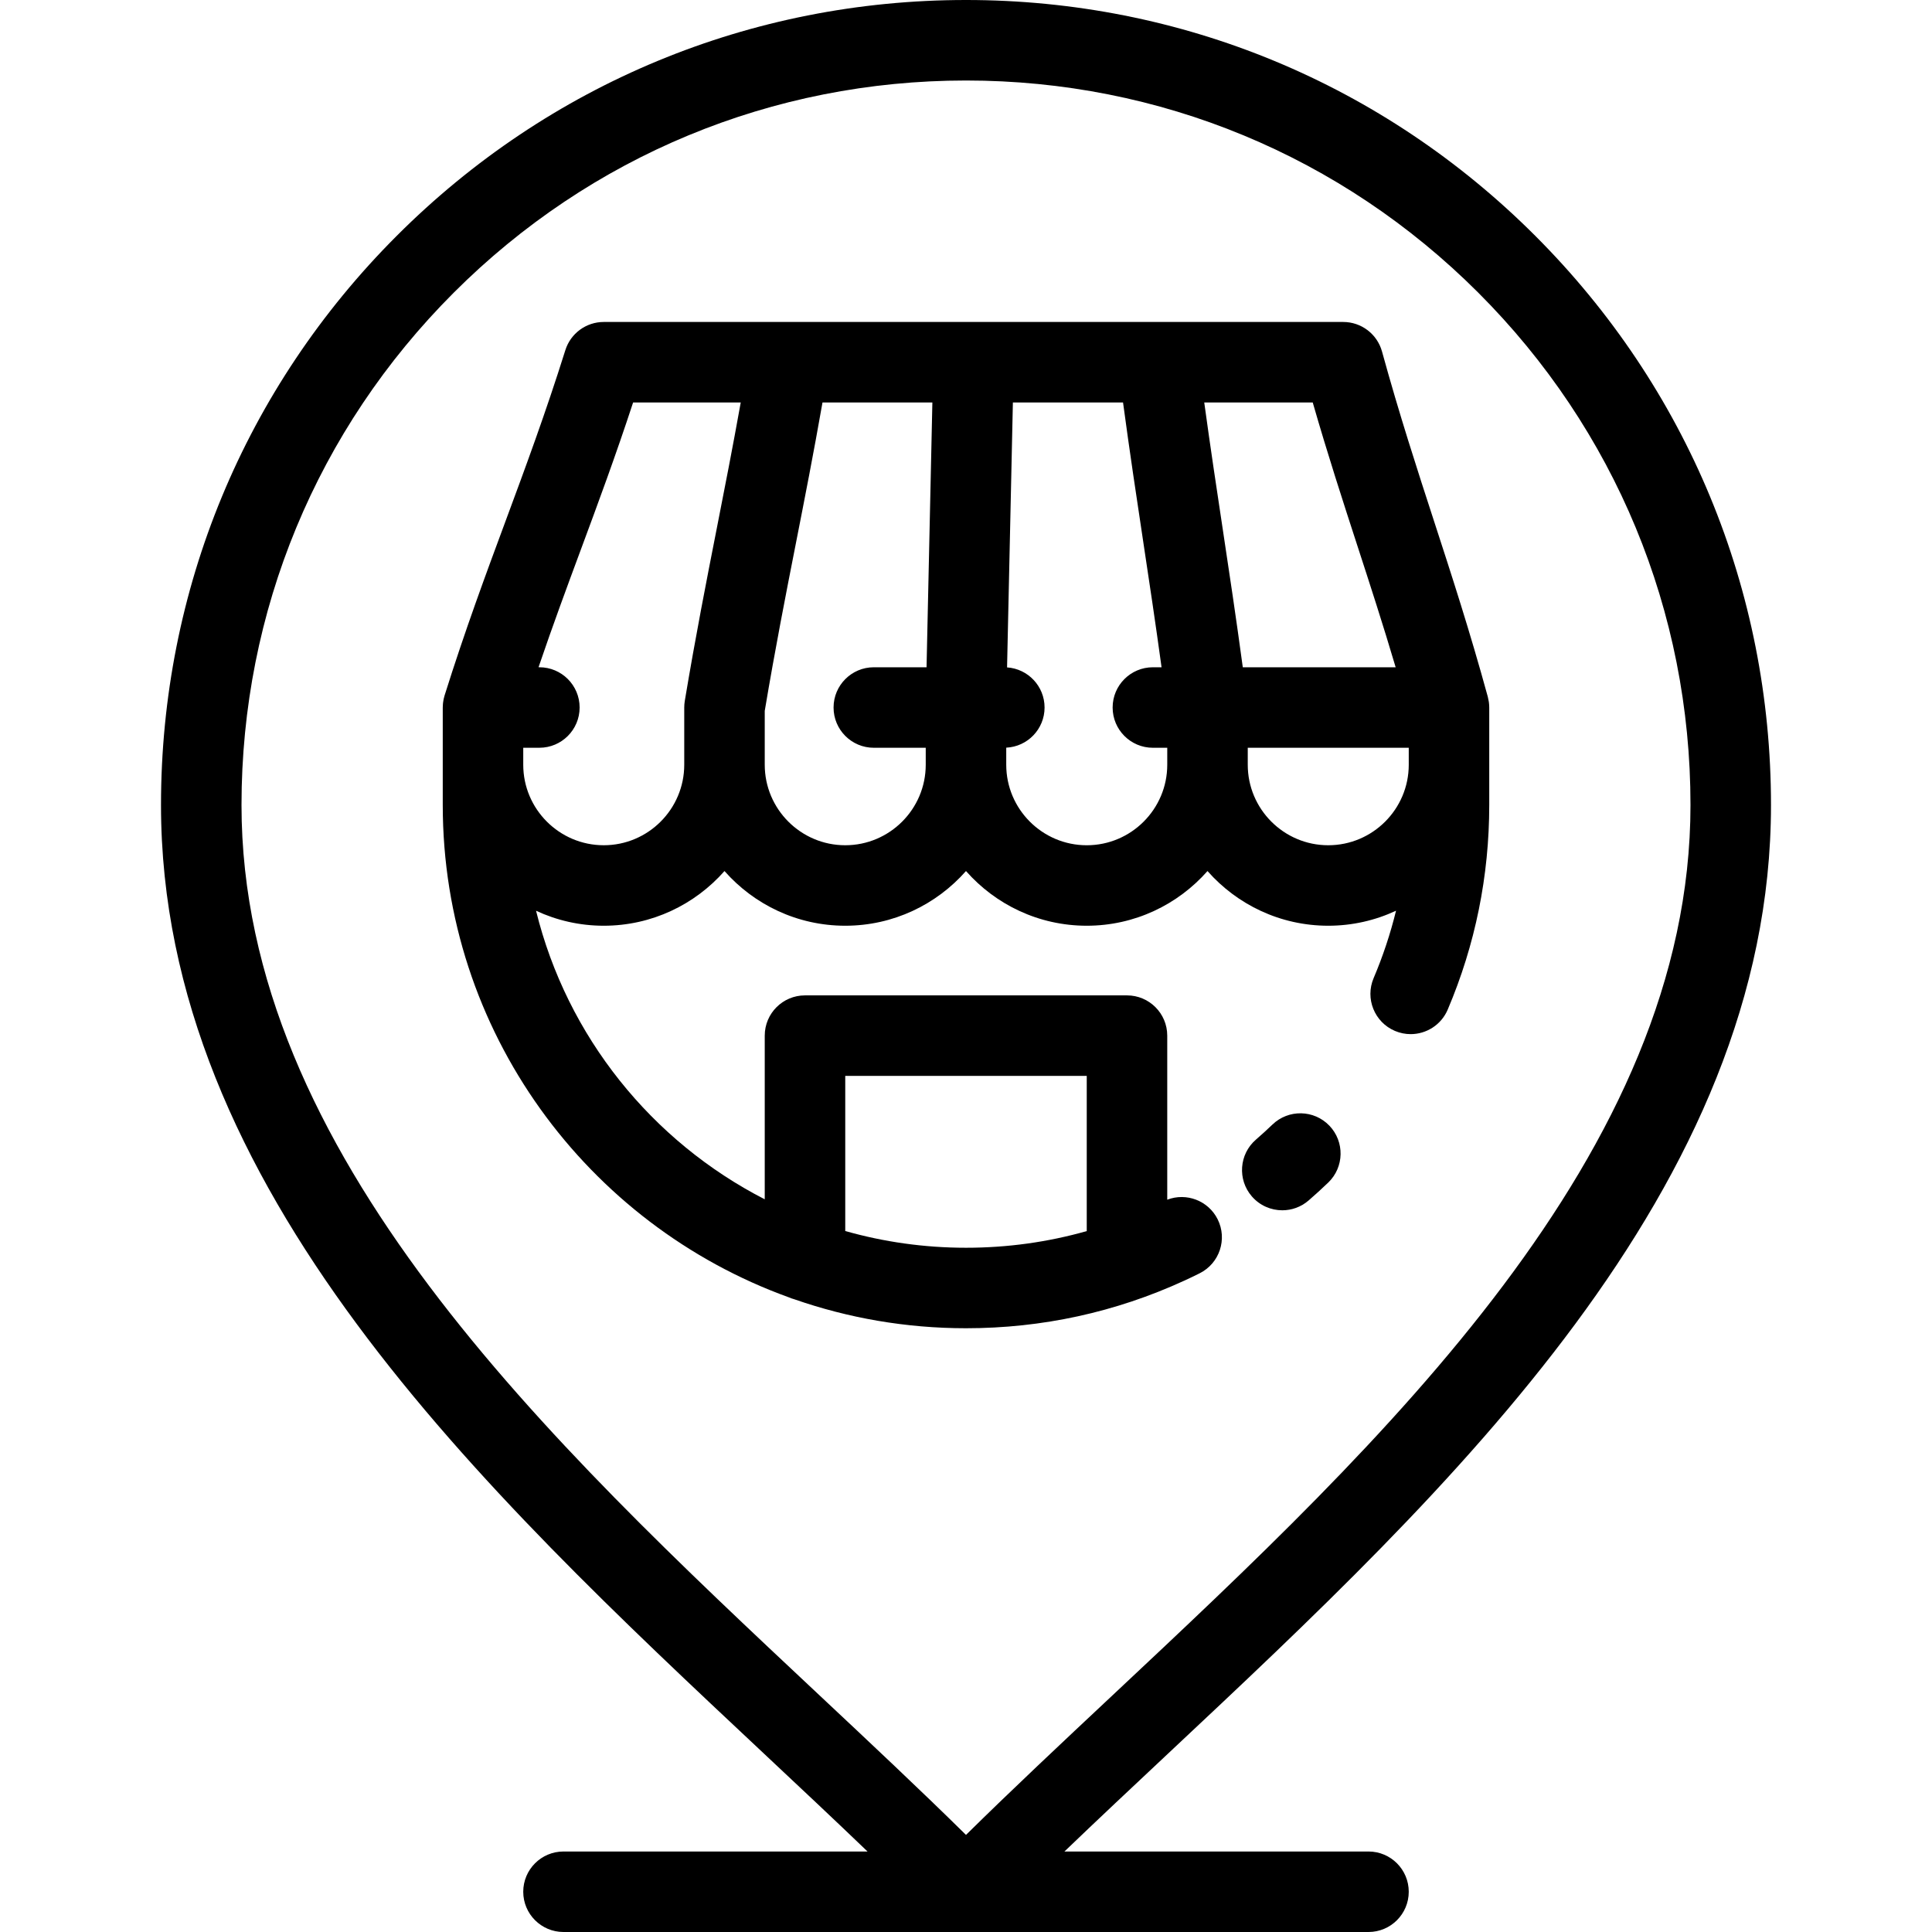 <?xml version="1.0" encoding="iso-8859-1"?>
<!-- Uploaded to: SVG Repo, www.svgrepo.com, Generator: SVG Repo Mixer Tools -->
<svg fill="#000000" height="800px" width="800px" version="1.1" id="Layer_1" xmlns="http://www.w3.org/2000/svg" xmlns:xlink="http://www.w3.org/1999/xlink" 
	 viewBox="0 0 512 512" xml:space="preserve">
<g>
	<g>
		<g>
			<path d="M337.216,298.011c-1.434,1.377-2.908,2.722-4.381,3.997c-4.456,3.855-4.941,10.592-1.086,15.045
				c2.111,2.437,5.082,3.686,8.069,3.686c2.474,0,4.959-0.855,6.976-2.602c1.751-1.516,3.5-3.111,5.199-4.742
				c4.249-4.081,4.384-10.833,0.303-15.083C348.217,294.065,341.466,293.931,337.216,298.011z"/>
			<path d="M317.933,337.429c5.266-2.642,7.393-9.052,4.751-14.318c-2.482-4.947-8.289-7.122-13.352-5.177v-43.479
				c0-5.89-4.776-10.667-10.667-10.667h-85.333c-5.89,0-10.667,4.777-10.667,10.667v43.372
				c-29.903-15.325-52.4-43.116-60.606-76.468c5.458,2.542,11.534,3.97,17.941,3.97c12.734,0,24.174-5.615,31.998-14.491
				c7.825,8.876,19.267,14.491,32.001,14.491c12.734,0,24.174-5.615,31.998-14.491c7.825,8.876,19.267,14.491,32.001,14.491
				c12.735,0,24.176-5.615,32.001-14.491c7.824,8.876,19.265,14.491,31.998,14.491c6.417,0,12.503-1.432,17.968-3.981
				c-1.491,6.082-3.468,12.048-5.941,17.865c-2.304,5.422,0.222,11.685,5.643,13.991c1.362,0.578,2.777,0.853,4.169,0.853
				c4.15,0,8.096-2.436,9.822-6.496c7.305-17.181,11.008-35.427,11.008-54.232v-10.668v-15.166c0-0.441-0.034-0.871-0.086-1.299
				c-0.015-0.111-0.033-0.219-0.05-0.329c-0.054-0.346-0.123-0.686-0.208-1.02c-0.015-0.057-0.019-0.113-0.034-0.17
				c-4.761-17.387-9.578-32.199-14.239-46.522c-4.528-13.921-9.211-28.316-13.8-44.992c-1.274-4.629-5.484-7.837-10.285-7.837
				h-48.998h-49h-48.995h-48.971c-4.659,0-8.779,3.024-10.176,7.47c-5.27,16.775-10.641,31.257-15.834,45.263
				c-5.277,14.234-10.734,28.953-16.16,46.211c-0.029,0.095-0.052,0.193-0.079,0.289c-0.062,0.213-0.118,0.428-0.165,0.645
				c-0.027,0.121-0.049,0.244-0.07,0.367c-0.038,0.207-0.069,0.416-0.096,0.626c-0.014,0.109-0.028,0.218-0.037,0.329
				c-0.029,0.322-0.049,0.644-0.049,0.969v15.166v10.668c0,59.98,38.282,111.182,91.692,130.471c0.475,0.21,0.97,0.382,1.479,0.522
				c14.256,4.969,29.563,7.677,45.492,7.677c20.171,0,39.628-4.24,57.827-12.601C315.23,338.754,316.611,338.091,317.933,337.429z
				 M373.334,202.664c0,11.763-9.57,21.335-21.335,21.335c-11.762,0-21.331-9.571-21.331-21.335v-4.499h42.666V202.664z
				 M347.889,106.664c3.989,13.857,7.987,26.148,11.874,38.094c3.318,10.203,6.72,20.663,10.101,32.073h-40.511
				c-1.785-13.218-3.571-25.069-5.31-36.577c-1.609-10.65-3.259-21.575-4.904-33.59H347.889z M266.665,198.139
				c5.652-0.268,10.157-4.922,10.157-10.641c0-5.645-4.389-10.254-9.939-10.63c0.258-12.453,0.513-23.722,0.763-34.682
				c0.254-11.215,0.516-22.732,0.78-35.522h29.191c1.792,13.294,3.587,25.208,5.334,36.777c1.599,10.587,3.238,21.454,4.875,33.391
				h-2.299c-5.89,0-10.667,4.776-10.667,10.667c0,5.89,4.777,10.667,10.667,10.667h3.808v4.499c0,11.763-9.57,21.335-21.335,21.335
				c-11.763,0-21.335-9.571-21.335-21.335V198.139z M202.666,188.385c2.768-16.498,5.571-30.759,8.283-44.557
				c2.297-11.685,4.658-23.698,7.02-37.163h29.118c-0.26,12.588-0.518,23.969-0.77,35.038c-0.252,11.089-0.511,22.496-0.772,35.13
				H231.57c-5.89,0-10.667,4.776-10.667,10.667c0,5.89,4.777,10.667,10.667,10.667h13.76v4.499
				c0.001,11.762-9.567,21.333-21.33,21.333c-11.763,0-21.335-9.571-21.335-21.335V188.385z M138.666,198.164h4.274
				c5.89,0,10.667-4.777,10.667-10.667c0-5.891-4.777-10.667-10.667-10.667h-0.224c3.783-11.129,7.576-21.365,11.279-31.351
				c4.508-12.157,9.147-24.67,13.785-38.815h28.523c-2.112,11.801-4.225,22.559-6.287,33.049
				c-2.788,14.189-5.673,28.86-8.538,46.028c-0.097,0.58-0.146,1.168-0.146,1.756v15.166c0,11.763-9.569,21.335-21.331,21.335
				c-11.763,0-21.335-9.571-21.335-21.335V198.164z M287.999,326.253c-10.333,2.928-21.04,4.414-32,4.414
				c-11.089,0-21.823-1.547-31.999-4.435v-41.108h63.999V326.253z"/>
			<path d="M362.666,490.667H282.09c8.779-8.429,17.921-17.006,27.379-25.874c74.933-70.253,159.864-149.882,159.862-251.46
				c0.001-56.984-22.189-110.557-62.483-150.851C366.555,22.188,312.982-0.002,255.992,0c-56.98,0-110.549,22.191-150.842,62.486
				c-40.293,40.294-62.483,93.865-62.482,150.846c-0.003,101.576,84.924,181.203,159.854,251.455
				c9.46,8.869,18.604,17.449,27.384,25.88h-80.575c-5.89,0-10.667,4.777-10.667,10.667S143.442,512,149.332,512h213.334
				c5.891,0,10.667-4.777,10.667-10.667S368.557,490.667,362.666,490.667z M217.115,449.225
				c-71.77-67.291-153.116-143.558-153.113-235.893c-0.001-51.283,19.97-99.496,56.233-135.761
				c36.264-36.265,84.475-56.237,135.763-56.237c51.286-0.002,99.501,19.969,135.765,56.233
				c36.264,36.264,56.235,84.48,56.234,135.765C448,305.67,366.65,381.938,294.878,449.229
				c-13.627,12.775-26.63,24.967-38.879,37.04C243.747,474.194,230.744,462.003,217.115,449.225z"/>
		</g>
	</g>
</g>
</svg>